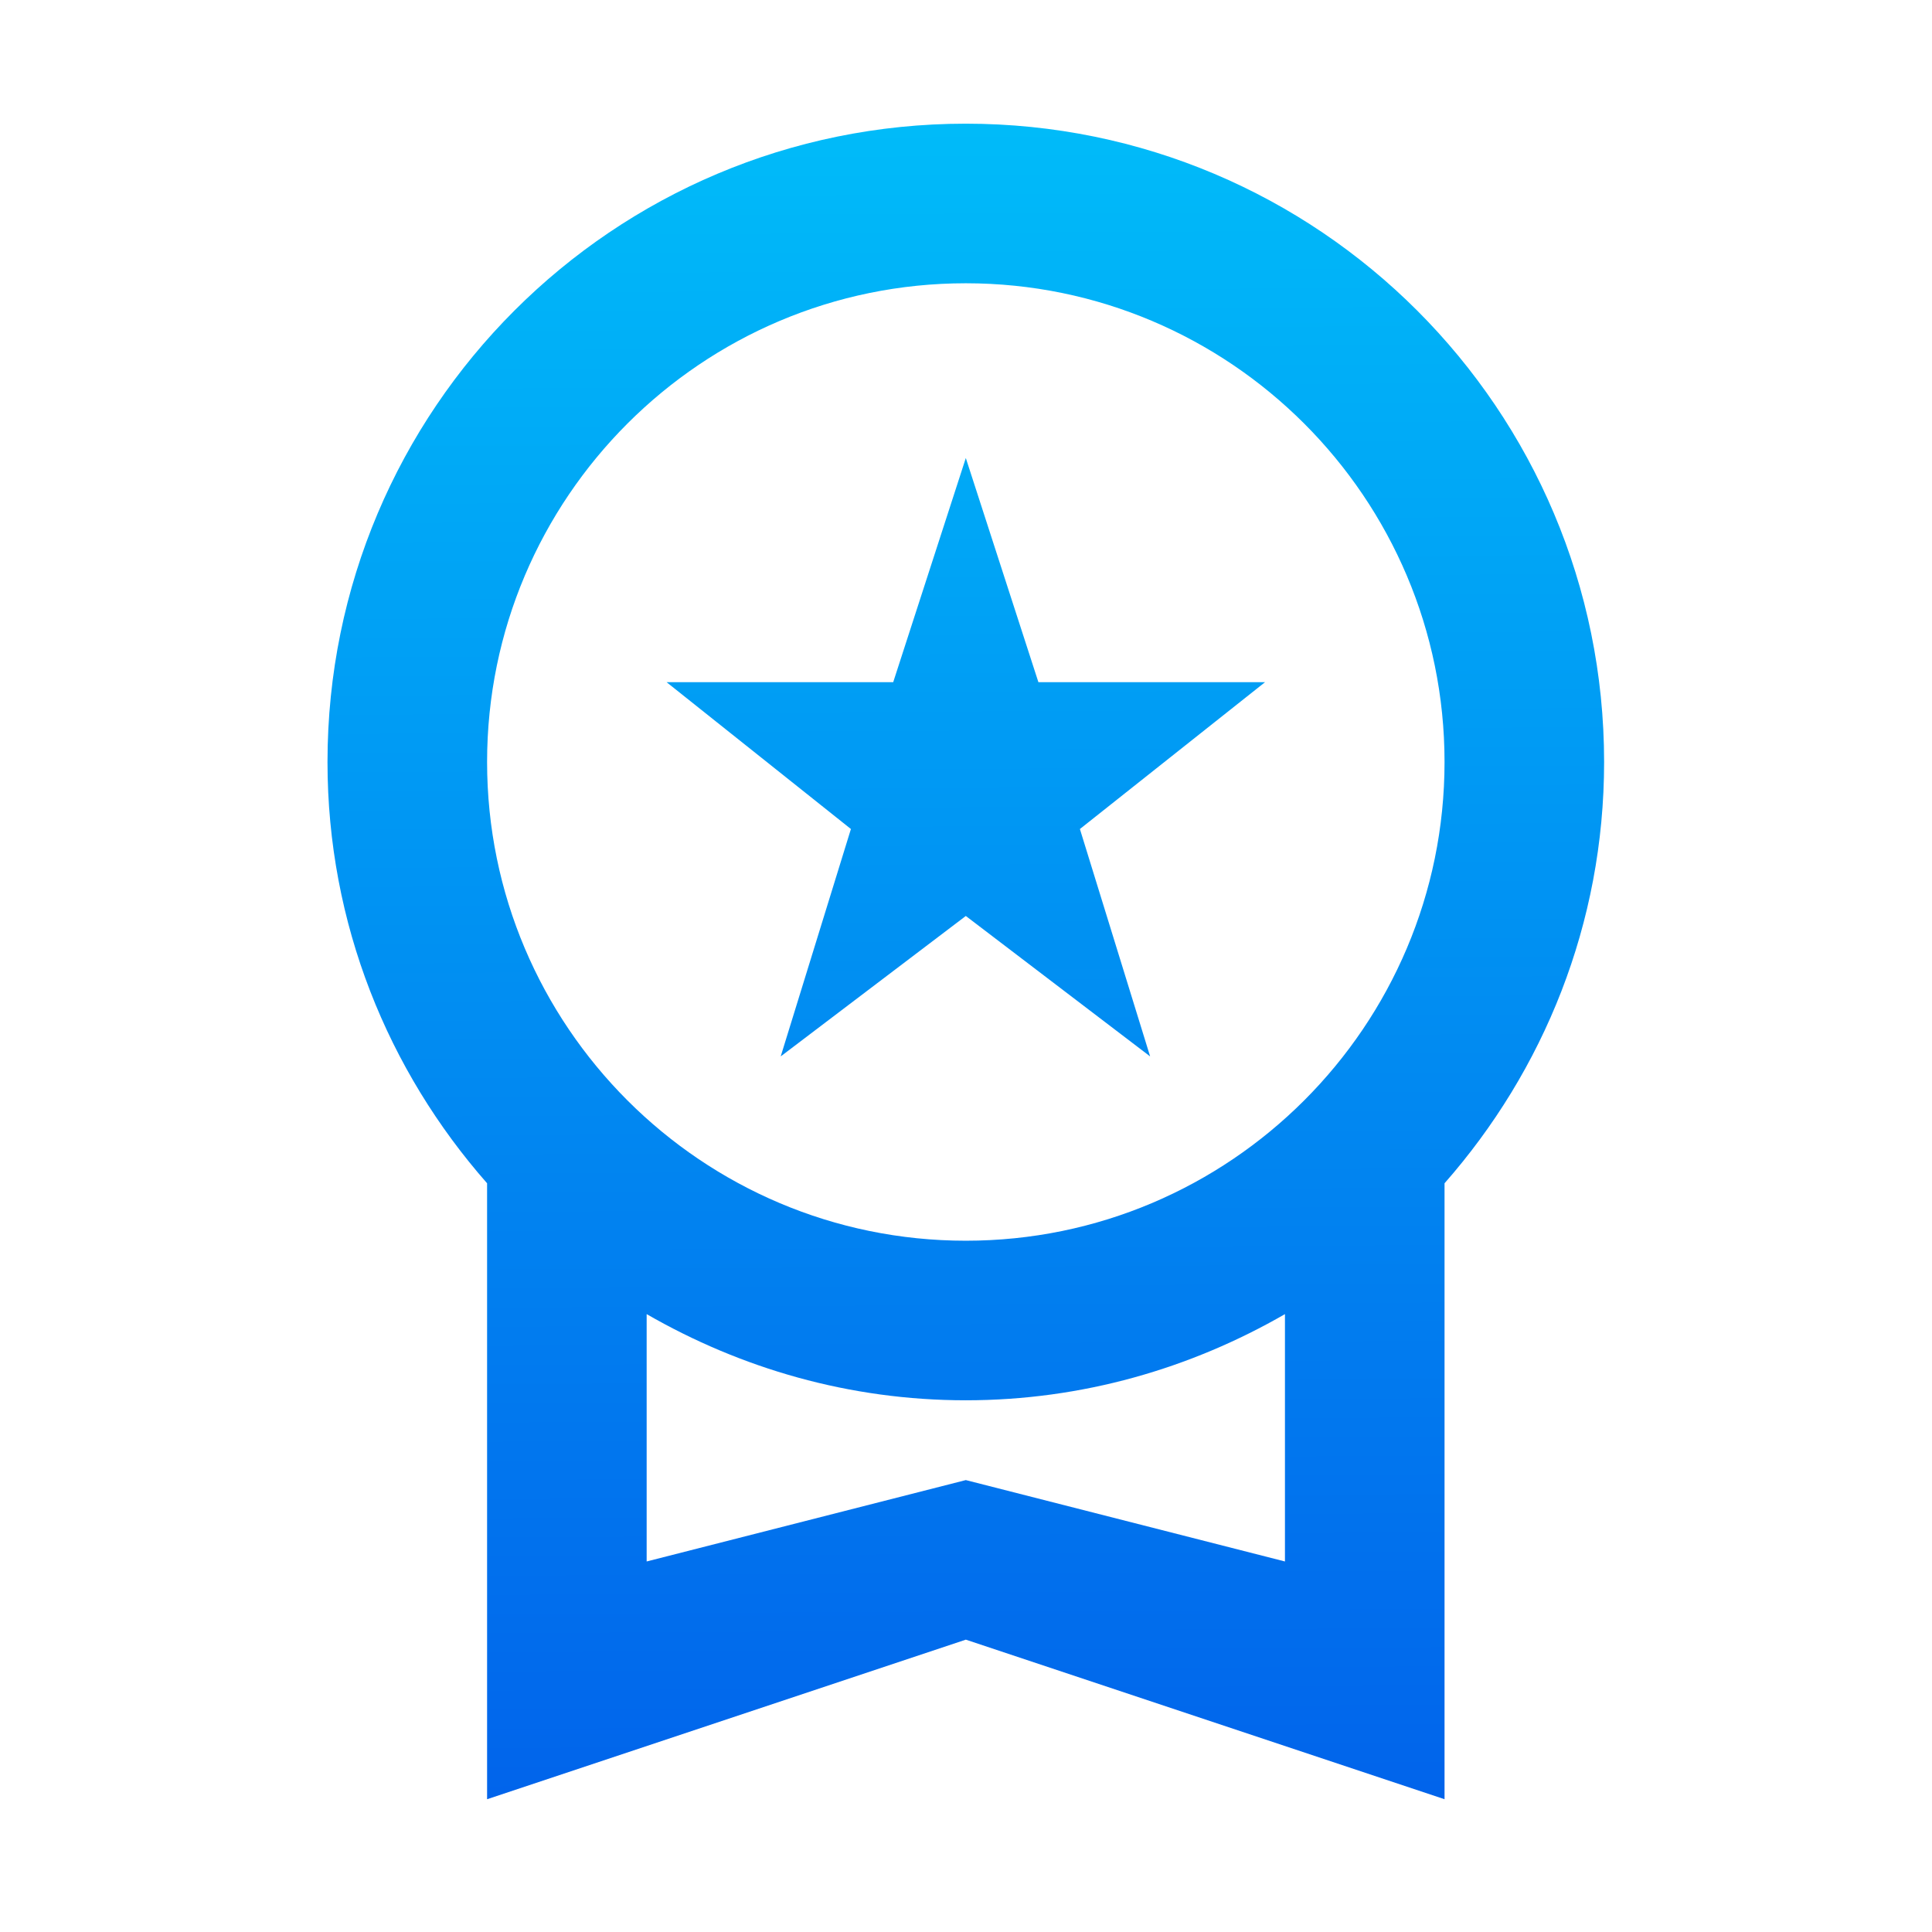 <svg width="113" height="113" viewBox="0 0 113 113" fill="none" xmlns="http://www.w3.org/2000/svg">
<path d="M45.662 61.788L56.489 53.574L67.269 61.788L63.162 48.488L73.989 39.901H60.735L56.489 26.788L52.242 39.901H38.989L49.769 48.488L45.662 61.788ZM93.822 44.568C93.822 23.941 77.115 7.234 56.489 7.234C35.862 7.234 19.155 23.941 19.155 44.568C19.155 54.041 22.702 62.628 28.489 69.208V105.234L56.489 95.901L84.489 105.234V69.208C90.275 62.628 93.822 54.041 93.822 44.568ZM56.489 16.568C71.935 16.568 84.489 29.121 84.489 44.568C84.489 60.014 71.935 72.568 56.489 72.568C41.042 72.568 28.489 60.014 28.489 44.568C28.489 29.121 41.042 16.568 56.489 16.568ZM56.489 86.568L37.822 91.328V76.861C43.329 80.034 49.675 81.901 56.489 81.901C63.302 81.901 69.649 80.034 75.155 76.861V91.328L56.489 86.568Z" fill="url(#paint0_linear_3005_1670)"/>
<defs>
<linearGradient id="paint0_linear_3005_1670" x1="56.56" y1="111.607" x2="55.961" y2="1.858" gradientUnits="userSpaceOnUse">
<stop stop-color="#015EEA"/>
<stop offset="1" stop-color="#00C0FA"/>
</linearGradient>
</defs>
</svg>

